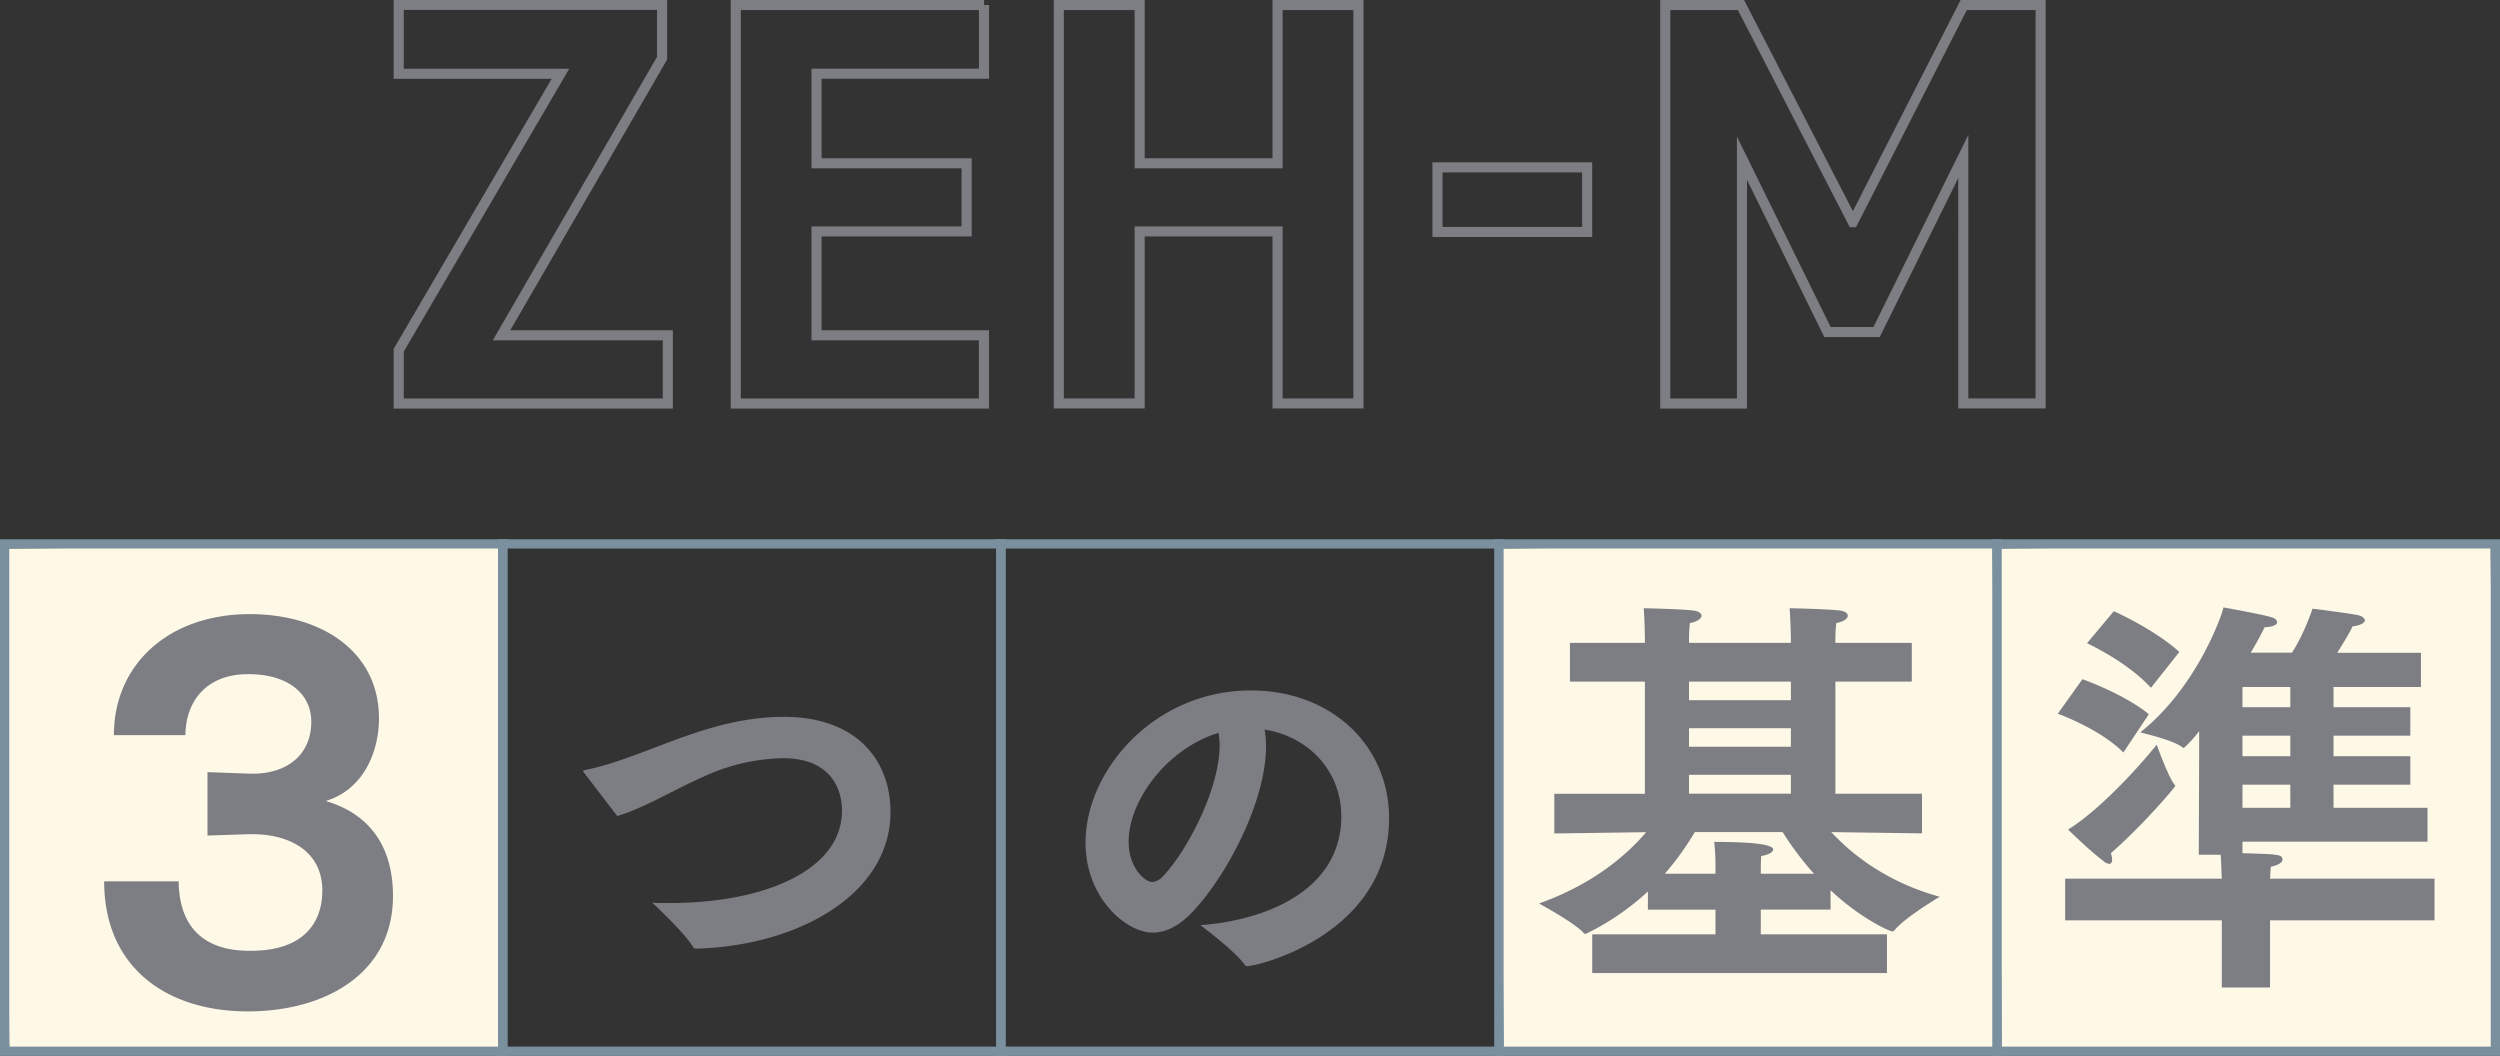 <svg id="_レイヤー_2" data-name="レイヤー 2" xmlns="http://www.w3.org/2000/svg" viewBox="0 0 27.482 11.607"><rect x="0" y="0" width="27.482" height="11.607" fill="#333333" stroke="none"/><defs><style>.cls-1{fill:#7b909f}.cls-2{fill:#fef8e7}</style></defs><g id="desgin"><path class="cls-2" d="M.102 11.555L.052 6.03l5.424-.05.051 5.576H.102z"/><path class="cls-1" d="M5.476 6.03v5.475H.102V6.03h5.374m.102-.102H0v5.68h5.578v-5.68z"/><path class="cls-1" d="M10.952 6.03v5.475H5.578V6.03h5.374m.102-.102H5.476v5.68h5.578v-5.68z"/><path class="cls-1" d="M16.428 6.03v5.475h-5.374V6.03h5.374m.102-.102h-5.578v5.68h5.578v-5.68z"/><path class="cls-2" d="M16.53 11.555l-.051-5.526 5.425-.05.05 5.576H16.53z"/><path class="cls-1" d="M21.904 6.03v5.475h-5.375V6.03h5.375m.102-.102h-5.578v5.68h5.578v-5.68z"/><path class="cls-2" d="M22.005 11.555l-.05-5.526 5.424-.05.051 5.576h-5.425z"/><path class="cls-1" d="M27.38 6.03v5.475h-5.375V6.03h5.375m.102-.102h-5.579v5.68h5.579v-5.68z"/><path d="M1.964 9.687c.006.58.36.765.776.765h.016c.776 0 .787-.543.787-.665 0-.417-.344-.617-.77-.617H2.74l-.459.015v-.697l.47.017h.026c.396 0 .645-.223.645-.57 0-.323-.276-.529-.702-.524-.408 0-.676.254-.682.67h-.786c0-.776.601-1.33 1.494-1.33.791 0 1.42.412 1.42 1.146 0 .359-.164.781-.586.908.518.153.74.539.74 1.045 0 .856-.75 1.268-1.595 1.268-.904 0-1.58-.491-1.58-1.43h.819zM6.42 8.495c-.003-.004-.01-.012-.01-.016 0-.008.007-.011.023-.015.352-.067.784-.263 1.14-.384.318-.11.667-.2 1.044-.2.792 0 1.172.47 1.172 1.047 0 .902-1.012 1.47-2.133 1.501-.02 0-.031-.003-.039-.02-.095-.16-.447-.485-.447-.485.062.004.125.004.184.004 1.075 0 1.902-.373 1.902-1.016 0-.09-.016-.576-.65-.576a2.16 2.16 0 00-.864.199c-.34.15-.663.35-.957.436l-.364-.475zm8.324.475c0-.499-.364-.875-.843-.95.012.06.016.118.016.185 0 .597-.42 1.404-.8 1.811-.15.161-.298.236-.447.236-.286 0-.737-.376-.737-.989 0-.795.756-1.673 1.819-1.673.879 0 1.518.6 1.518 1.407-.004 1.278-1.443 1.624-1.561 1.624-.012 0-.02-.004-.027-.016-.106-.153-.487-.435-.487-.435.667-.047 1.55-.353 1.55-1.2zm-2.337.282c0 .295.185.443.255.443.043 0 .09-.023.13-.07.29-.318.615-.977.615-1.432a.775.775 0 00-.012-.137c-.564.172-.988.742-.988 1.196zm5.095 1.019h1.356V10h-.743v-.2a2.82 2.82 0 01-.685.467c-.009 0-.014-.005-.022-.013-.11-.117-.49-.322-.49-.322.607-.217.97-.54 1.178-.784l-1.01.014v-.436h.996V7.493h-.824v-.426h.824v-.063s-.003-.204-.013-.318c0 0 .467.01.562.028.045.008.073.03.073.054 0 .032-.041.064-.127.081-.01.073-.01.172-.01.172v.046h1.12v-.063s-.005-.204-.014-.318c0 0 .472.01.567.028.046.008.072.03.072.054 0 .032-.04.064-.126.081-.01.073-.01.172-.01.172v.046h.84v.426h-.84v1.232h.952v.436l-.997-.014c.222.24.603.548 1.192.711 0 0-.363.214-.49.359-.013.018-.022.022-.03.022-.033 0-.364-.153-.68-.453v.213h-.767v.272h1.387v.426h-3.24v-.426zm1.356-.666v-.1s0-.131-.014-.25c.49 0 .648.037.648.083 0 .027-.045.058-.131.072-.005.05-.005.163-.005.163v.032h.585a3.418 3.418 0 01-.345-.458h-.965a3.226 3.226 0 01-.33.458h.557zm.829-1.908v-.204h-1.12v.204h1.12zm0 .512v-.204h-1.12v.204h1.12zm0 .516v-.208h-1.12v.208h1.12zm3.205-1.259s.458.163.73.385l-.28.421c-.26-.262-.721-.426-.721-.426l.271-.38zm-.19 2.193h1.722c-.005-.067-.005-.18-.013-.263h-.24l.004-1.146v-.213a1.34 1.34 0 01-.168.185c-.005 0-.009-.003-.018-.008-.095-.078-.462-.163-.462-.163.635-.503.91-1.324.915-1.374 0 0 .435.078.53.109.036.009.06.032.06.055s-.037.05-.137.054a4.392 4.392 0 01-.153.28h.453c.14-.217.226-.484.226-.484s.399.05.503.072c.041.01.072.032.072.055 0 .026-.036.054-.135.068-.032.072-.11.195-.168.29h.92v.376h-.961v.222h.844v.313h-.844v.226h.844v.313h-.844v.254h1.033v.372h-2.034v.127c.394.012.44.012.44.072 0 .027-.042.059-.128.077-.005.036-.005.09-.009.131h1.808v.458h-1.808v.738h-.53v-.738h-1.722v-.458zm1.196-1.042c.01.014.014.018.014.022 0 .014-.358.436-.708.74a.2.2 0 01.014.072c0 .027-.009.045-.031.045a.105.105 0 01-.059-.027c-.159-.118-.394-.35-.394-.35.357-.22.806-.72.974-.933 0 0 .122.34.19.431zm-.661-1.898s.448.199.72.448l-.312.394c-.264-.29-.703-.49-.703-.49l.295-.352zm1.94 1.055v-.222h-.526v.222h.525zm0 .54v-.227h-.526v.226h.525zm0 .566v-.254h-.526v.254h.525z" fill="#7d7d84"/><path d="M7.278.055V.64L5.513 3.686h1.828v.75H4.383V3.85L6.161.811H4.383V.054h2.895zm3.539 0V.81H8.976v.985h1.65v.749h-1.65v1.142h1.84v.75H8.088V.055h2.73zm1.711 1.74h1.516V.055h.889v4.38h-.889V2.544h-1.516v1.891h-.889V.055h.889v1.74zm3.274.045h1.645v.71h-1.645v-.71zm4.567.602L21.587.055h.845v4.38h-.85V1.72l-.953 1.93h-.54l-.94-1.911v2.697h-.843V.055h.832l1.23 2.387z" fill="none" stroke="#7d7d84" stroke-miterlimit="10" stroke-width=".111"/></g></svg>